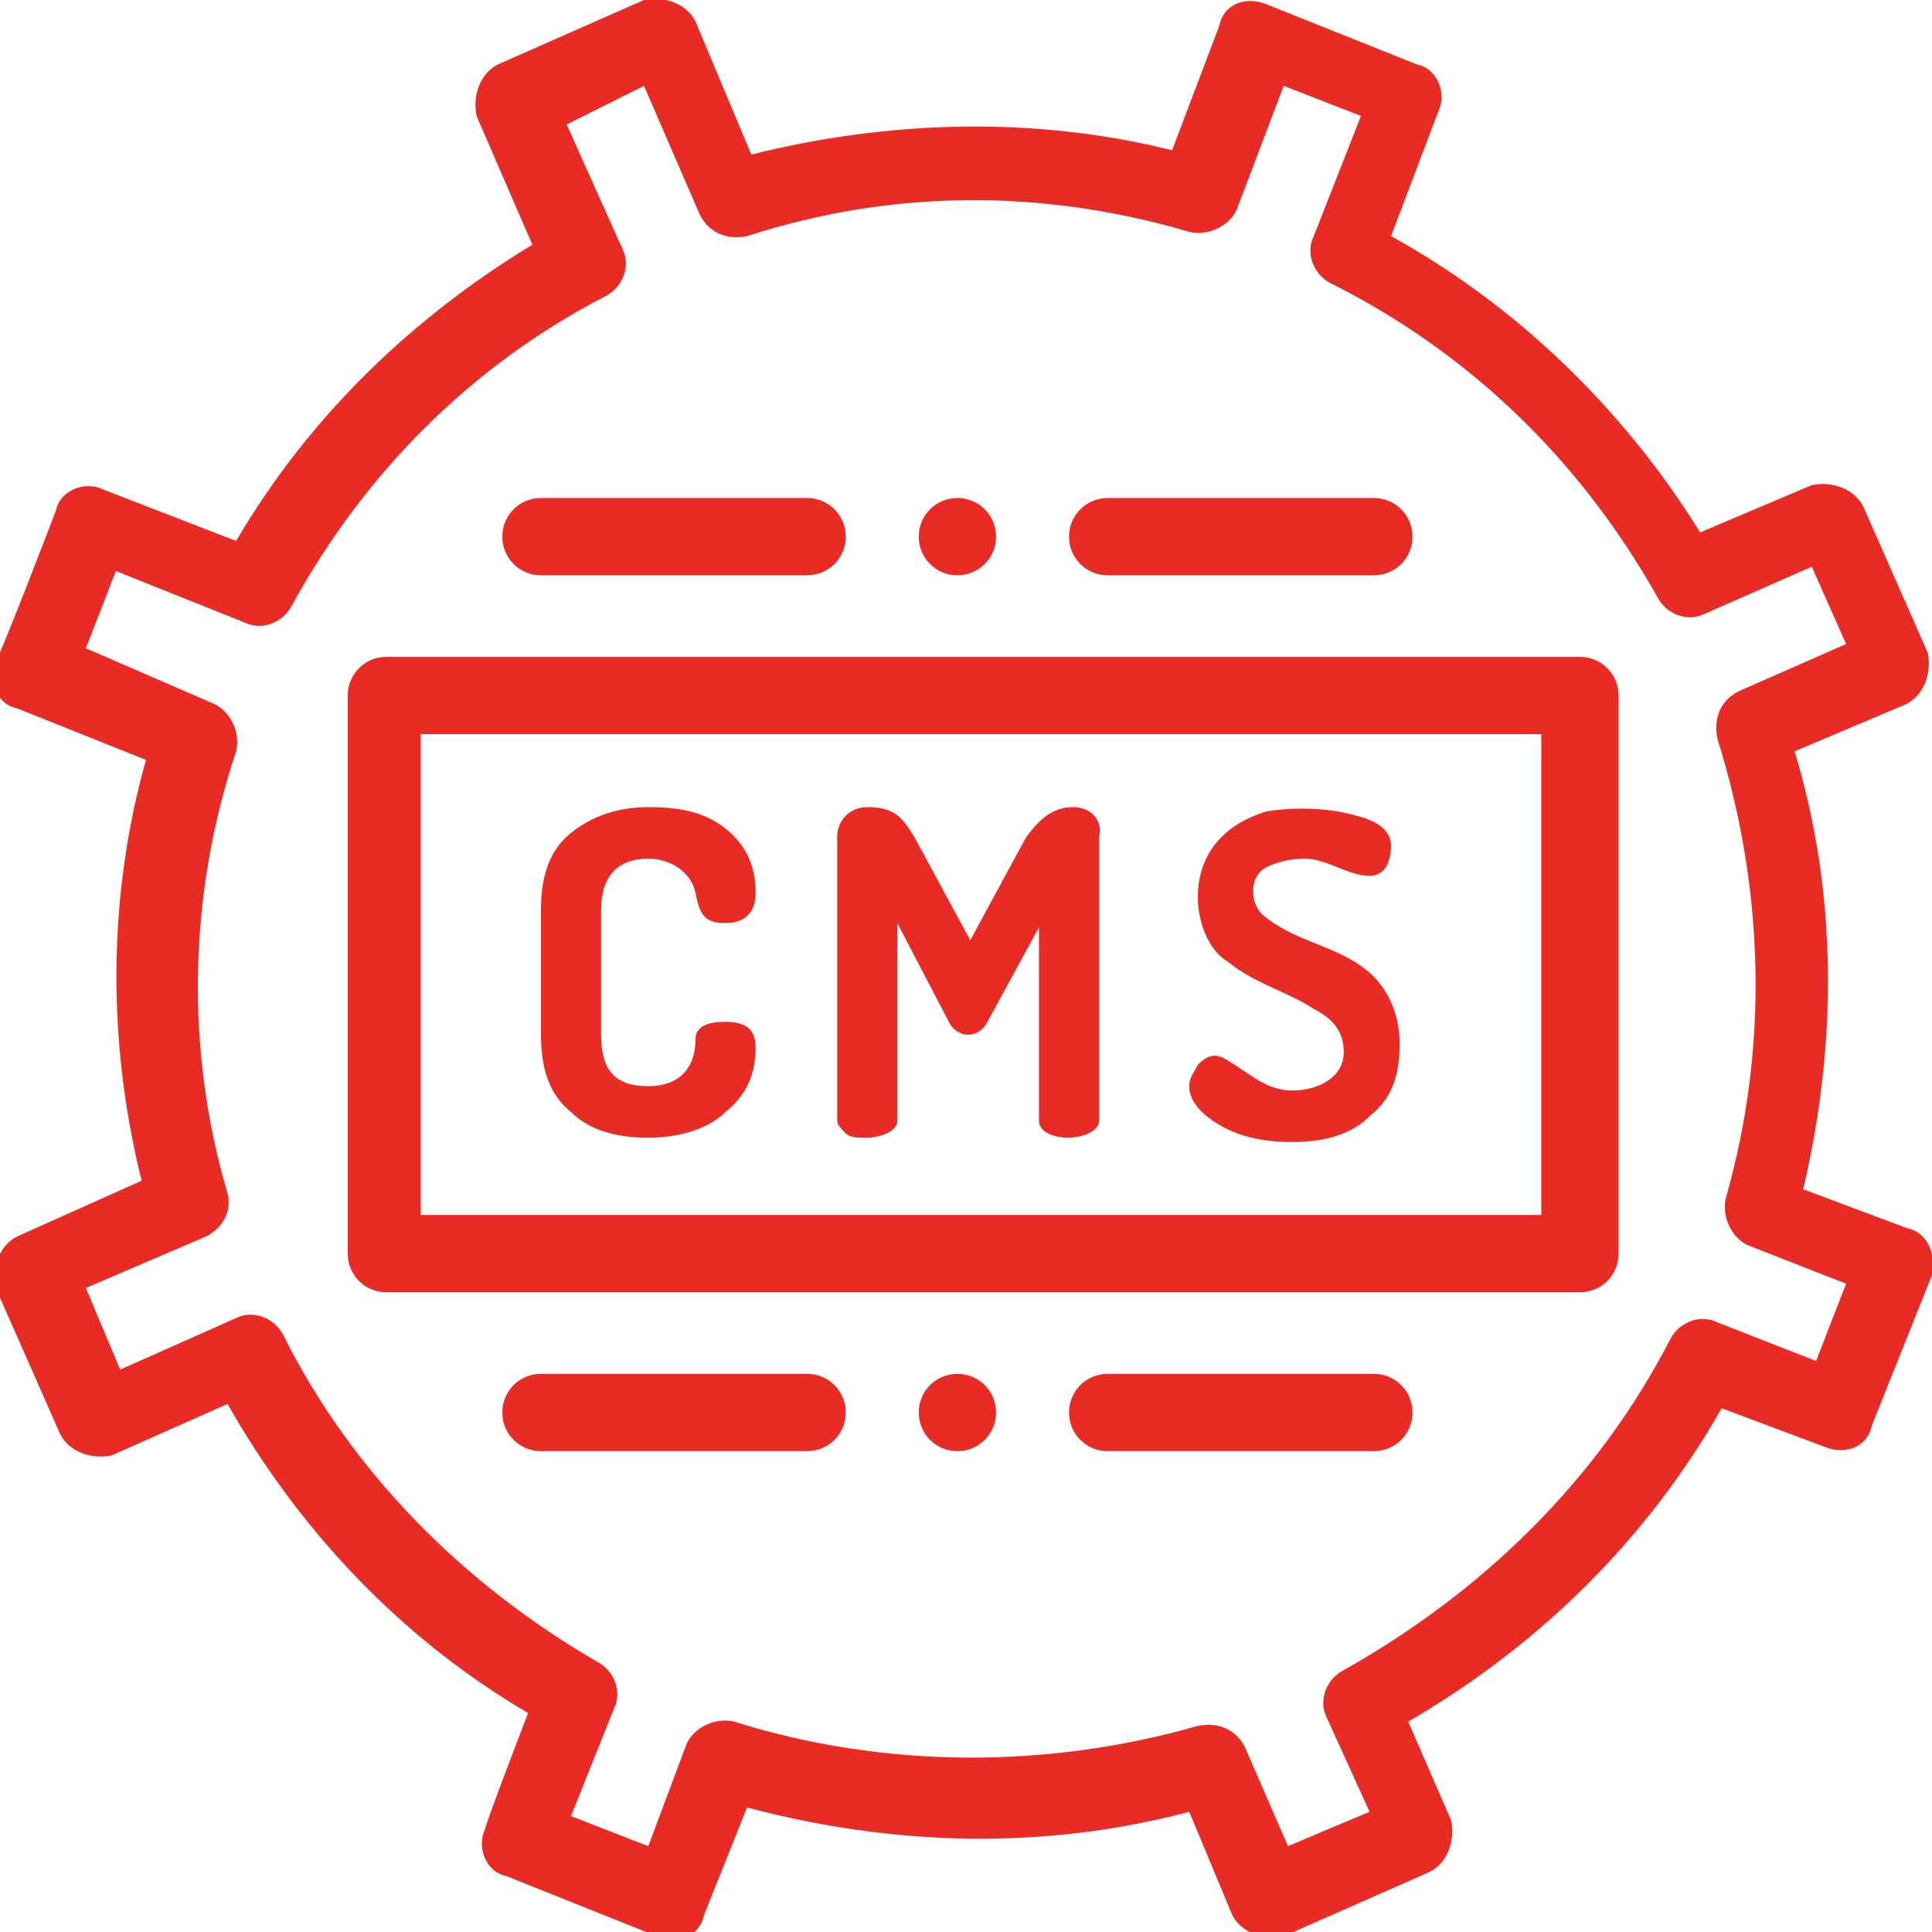 <?xml version="1.0" encoding="utf-8"?>
<!-- Generator: Adobe Illustrator 25.4.1, SVG Export Plug-In . SVG Version: 6.00 Build 0)  -->
<svg version="1.1" id="Layer_1" xmlns:svgjs="http://svgjs.com/svgjs"
	 xmlns="http://www.w3.org/2000/svg" xmlns:xlink="http://www.w3.org/1999/xlink" x="0px" y="0px" width="45px" height="45px"
	 viewBox="0 0 45 45" style="enable-background:new 0 0 45 45;" xml:space="preserve">
<style type="text/css">
	.st0{fill:#E92B26;}
</style>
<g>
	<g>
		<g>
			<path class="st0" d="M44.4,28.6l-2.4-0.9c0.8-3.4,0.8-6.9-0.2-10.2l2.6-1.1c0.4-0.2,0.6-0.7,0.5-1.2c0,0-1.5-3.4-1.5-3.4
				c-0.2-0.4-0.7-0.6-1.2-0.5l-2.6,1.1c-1.8-2.9-4.3-5.3-7.2-6.9c0,0,1.1-2.9,1.1-2.9c0.2-0.4,0-1-0.5-1.1l-3.5-1.4
				c-0.5-0.2-1,0-1.1,0.5l-1.1,2.9c-3.2-0.8-6.6-0.7-9.8,0.1c0,0-1.3-3.1-1.3-3.1c-0.2-0.4-0.7-0.6-1.2-0.5l-3.4,1.5
				c-0.4,0.2-0.6,0.7-0.5,1.2l1.3,3c-2.8,1.7-5.2,4-6.9,6.9c0,0-3.1-1.2-3.1-1.2c-0.4-0.2-1,0-1.1,0.5c0,0-1.3,3.4-1.4,3.5
				c-0.2,0.4,0,1,0.5,1.1l3,1.2c-0.9,3.2-0.9,6.6-0.1,9.8c0,0-2.9,1.3-2.9,1.3c-0.4,0.2-0.6,0.7-0.5,1.2c0,0,1.5,3.4,1.5,3.4
				c0.2,0.4,0.7,0.6,1.2,0.5l2.7-1.2c1.7,3,4.1,5.5,7,7.2c0,0-1,2.6-1,2.7c-0.2,0.4,0,1,0.5,1.1l3.5,1.4c0.5,0.2,1,0,1.1-0.5l1-2.5
				c3.4,0.9,6.9,1,10.3,0.1c0,0,1,2.4,1,2.4c0.2,0.4,0.7,0.6,1.2,0.5c0,0,3.4-1.5,3.4-1.5c0.4-0.2,0.6-0.7,0.5-1.2l-1-2.3
				c3.1-1.8,5.6-4.3,7.3-7.3l2.4,0.9c0.5,0.2,1,0,1.1-0.5l1.4-3.5C45.1,29.2,44.9,28.7,44.4,28.6z M42.3,31.7L40,30.8
				c-0.4-0.2-0.9,0-1.1,0.4c-1.7,3.3-4.4,5.9-7.6,7.7c-0.4,0.2-0.6,0.7-0.4,1.1l1,2.2L30,43l-1-2.3c-0.2-0.4-0.6-0.6-1.1-0.5
				c-3.5,1-7.3,1-10.8-0.1c-0.4-0.1-0.9,0.1-1.1,0.5L15.1,43l-1.8-0.7l1-2.5c0.2-0.4,0-0.9-0.4-1.1c-3.1-1.8-5.7-4.4-7.3-7.6
				c-0.2-0.4-0.7-0.6-1.1-0.4l-2.7,1.2L2,30l2.8-1.2c0.4-0.2,0.6-0.6,0.5-1c-1-3.4-0.9-7,0.2-10.3c0.1-0.4-0.1-0.9-0.5-1.1L2,15.1
				l0.7-1.8l3,1.2c0.4,0.2,0.9,0,1.1-0.4c1.7-3.1,4.2-5.6,7.3-7.2c0.4-0.2,0.6-0.7,0.4-1.1l-1.3-2.9L15,2l1.3,3
				c0.2,0.4,0.6,0.6,1.1,0.5c3.4-1.1,6.9-1.1,10.3-0.1c0.4,0.1,0.9-0.1,1.1-0.5L29.9,2l1.8,0.7l-1.1,2.8c-0.2,0.4,0,0.9,0.4,1.1
				c3.2,1.6,5.8,4.1,7.6,7.3c0.2,0.4,0.7,0.6,1.1,0.4l2.5-1.1L43,15l-2.5,1.1c-0.4,0.2-0.6,0.6-0.5,1.1c1.1,3.5,1.2,7.2,0.2,10.7
				c-0.1,0.4,0.1,0.9,0.5,1.1l2.3,0.9L42.3,31.7z"/>
		</g>
	</g>
	<g>
		<g>
			<path class="st0" d="M36.8,15.3H9c-0.5,0-0.9,0.4-0.9,0.9v13c0,0.5,0.4,0.9,0.9,0.9h27.8c0.5,0,0.9-0.4,0.9-0.9v-13
				C37.7,15.7,37.3,15.3,36.8,15.3z M35.9,28.3H9.8V17.1h26.1V28.3z"/>
		</g>
	</g>
	<g>
		<g>
			<path class="st0" d="M16.9,23.8c-0.4,0-0.7,0.1-0.7,0.4c0,0.7-0.4,1.1-1.1,1.1c-0.8,0-1.1-0.4-1.1-1.2v-2.9
				c0-0.8,0.4-1.2,1.1-1.2c0.5,0,1,0.3,1.1,0.8c0.1,0.5,0.2,0.7,0.7,0.7c0.4,0,0.7-0.2,0.7-0.7c0-0.6-0.2-1.1-0.7-1.5
				c-0.5-0.4-1.1-0.5-1.8-0.5c-0.7,0-1.3,0.2-1.8,0.6c-0.5,0.4-0.7,1-0.7,1.8v2.9c0,0.8,0.2,1.4,0.7,1.8c0.4,0.4,1,0.6,1.8,0.6
				c0.7,0,1.4-0.2,1.8-0.6c0.5-0.4,0.7-0.9,0.7-1.5C17.6,24,17.4,23.8,16.9,23.8z"/>
		</g>
	</g>
	<g>
		<g>
			<path class="st0" d="M25,18.8c-0.5,0-0.8,0.3-1.1,0.7l-1.3,2.4c0,0-1.3-2.4-1.3-2.4c-0.3-0.5-0.5-0.7-1.1-0.7
				c-0.4,0-0.7,0.3-0.7,0.7c0,0,0,6.5,0,6.6c0,0.1,0.1,0.2,0.2,0.3c0.1,0.1,0.3,0.1,0.5,0.1c0.2,0,0.7-0.1,0.7-0.4v-4.6
				c0,0,1.2,2.3,1.2,2.3c0.2,0.4,0.7,0.4,0.9,0l1.2-2.2c0,0,0,4.5,0,4.5c0,0.3,0.4,0.4,0.7,0.4c0.2,0,0.7-0.1,0.7-0.4
				c0,0,0-6.6,0-6.6C25.7,19.1,25.4,18.8,25,18.8z"/>
		</g>
	</g>
	<g>
		<g>
			<path class="st0" d="M31.7,22.5c-0.7-0.5-1.6-0.6-2.3-1.2c-0.3-0.3-0.3-0.9,0.1-1.1c0.2-0.1,0.5-0.2,0.9-0.2c0.5,0,1,0.4,1.5,0.4
				c0.4,0,0.5-0.4,0.5-0.7c0-0.4-0.4-0.6-0.8-0.7c-0.7-0.2-1.5-0.2-2.1-0.1c-1,0.3-1.6,1-1.6,2c0,0.5,0.2,1.2,0.7,1.5
				c0.6,0.5,1.4,0.7,2,1.1c0.4,0.2,0.7,0.5,0.7,1c0,0.6-0.6,0.9-1.2,0.9c-0.6,0-1-0.4-1.5-0.7c-0.3-0.2-0.5-0.1-0.7,0.1
				c-0.1,0.2-0.2,0.3-0.2,0.5c0,0.3,0.2,0.6,0.7,0.9c0.5,0.3,1.1,0.4,1.7,0.4c0.8,0,1.4-0.2,1.8-0.6c0.5-0.4,0.7-0.9,0.7-1.7
				C32.6,23.6,32.3,22.9,31.7,22.5z"/>
		</g>
	</g>
	<g>
		<g>
			<path class="st0" d="M22.3,11.6c-0.5,0-0.9,0.4-0.9,0.9c0,0.5,0.4,0.9,0.9,0.9c0.5,0,0.9-0.4,0.9-0.9
				C23.2,12,22.8,11.6,22.3,11.6z"/>
		</g>
	</g>
	<g>
		<g>
			<path class="st0" d="M32,11.6h-6.2c-0.5,0-0.9,0.4-0.9,0.9c0,0.5,0.4,0.9,0.9,0.9H32c0.5,0,0.9-0.4,0.9-0.9
				C32.9,12,32.5,11.6,32,11.6z"/>
		</g>
	</g>
	<g>
		<g>
			<path class="st0" d="M18.8,11.6h-6.2c-0.5,0-0.9,0.4-0.9,0.9c0,0.5,0.4,0.9,0.9,0.9h6.2c0.5,0,0.9-0.4,0.9-0.9
				C19.7,12,19.3,11.6,18.8,11.6z"/>
		</g>
	</g>
	<g>
		<g>
			<path class="st0" d="M22.3,32c-0.5,0-0.9,0.4-0.9,0.9c0,0.5,0.4,0.9,0.9,0.9c0.5,0,0.9-0.4,0.9-0.9C23.2,32.4,22.8,32,22.3,32z"
				/>
		</g>
	</g>
	<g>
		<g>
			<path class="st0" d="M32,32h-6.2c-0.5,0-0.9,0.4-0.9,0.9c0,0.5,0.4,0.9,0.9,0.9H32c0.5,0,0.9-0.4,0.9-0.9
				C32.9,32.4,32.5,32,32,32z"/>
		</g>
	</g>
	<g>
		<g>
			<path class="st0" d="M18.8,32h-6.2c-0.5,0-0.9,0.4-0.9,0.9c0,0.5,0.4,0.9,0.9,0.9h6.2c0.5,0,0.9-0.4,0.9-0.9
				C19.7,32.4,19.3,32,18.8,32z"/>
		</g>
	</g>
</g>
</svg>
